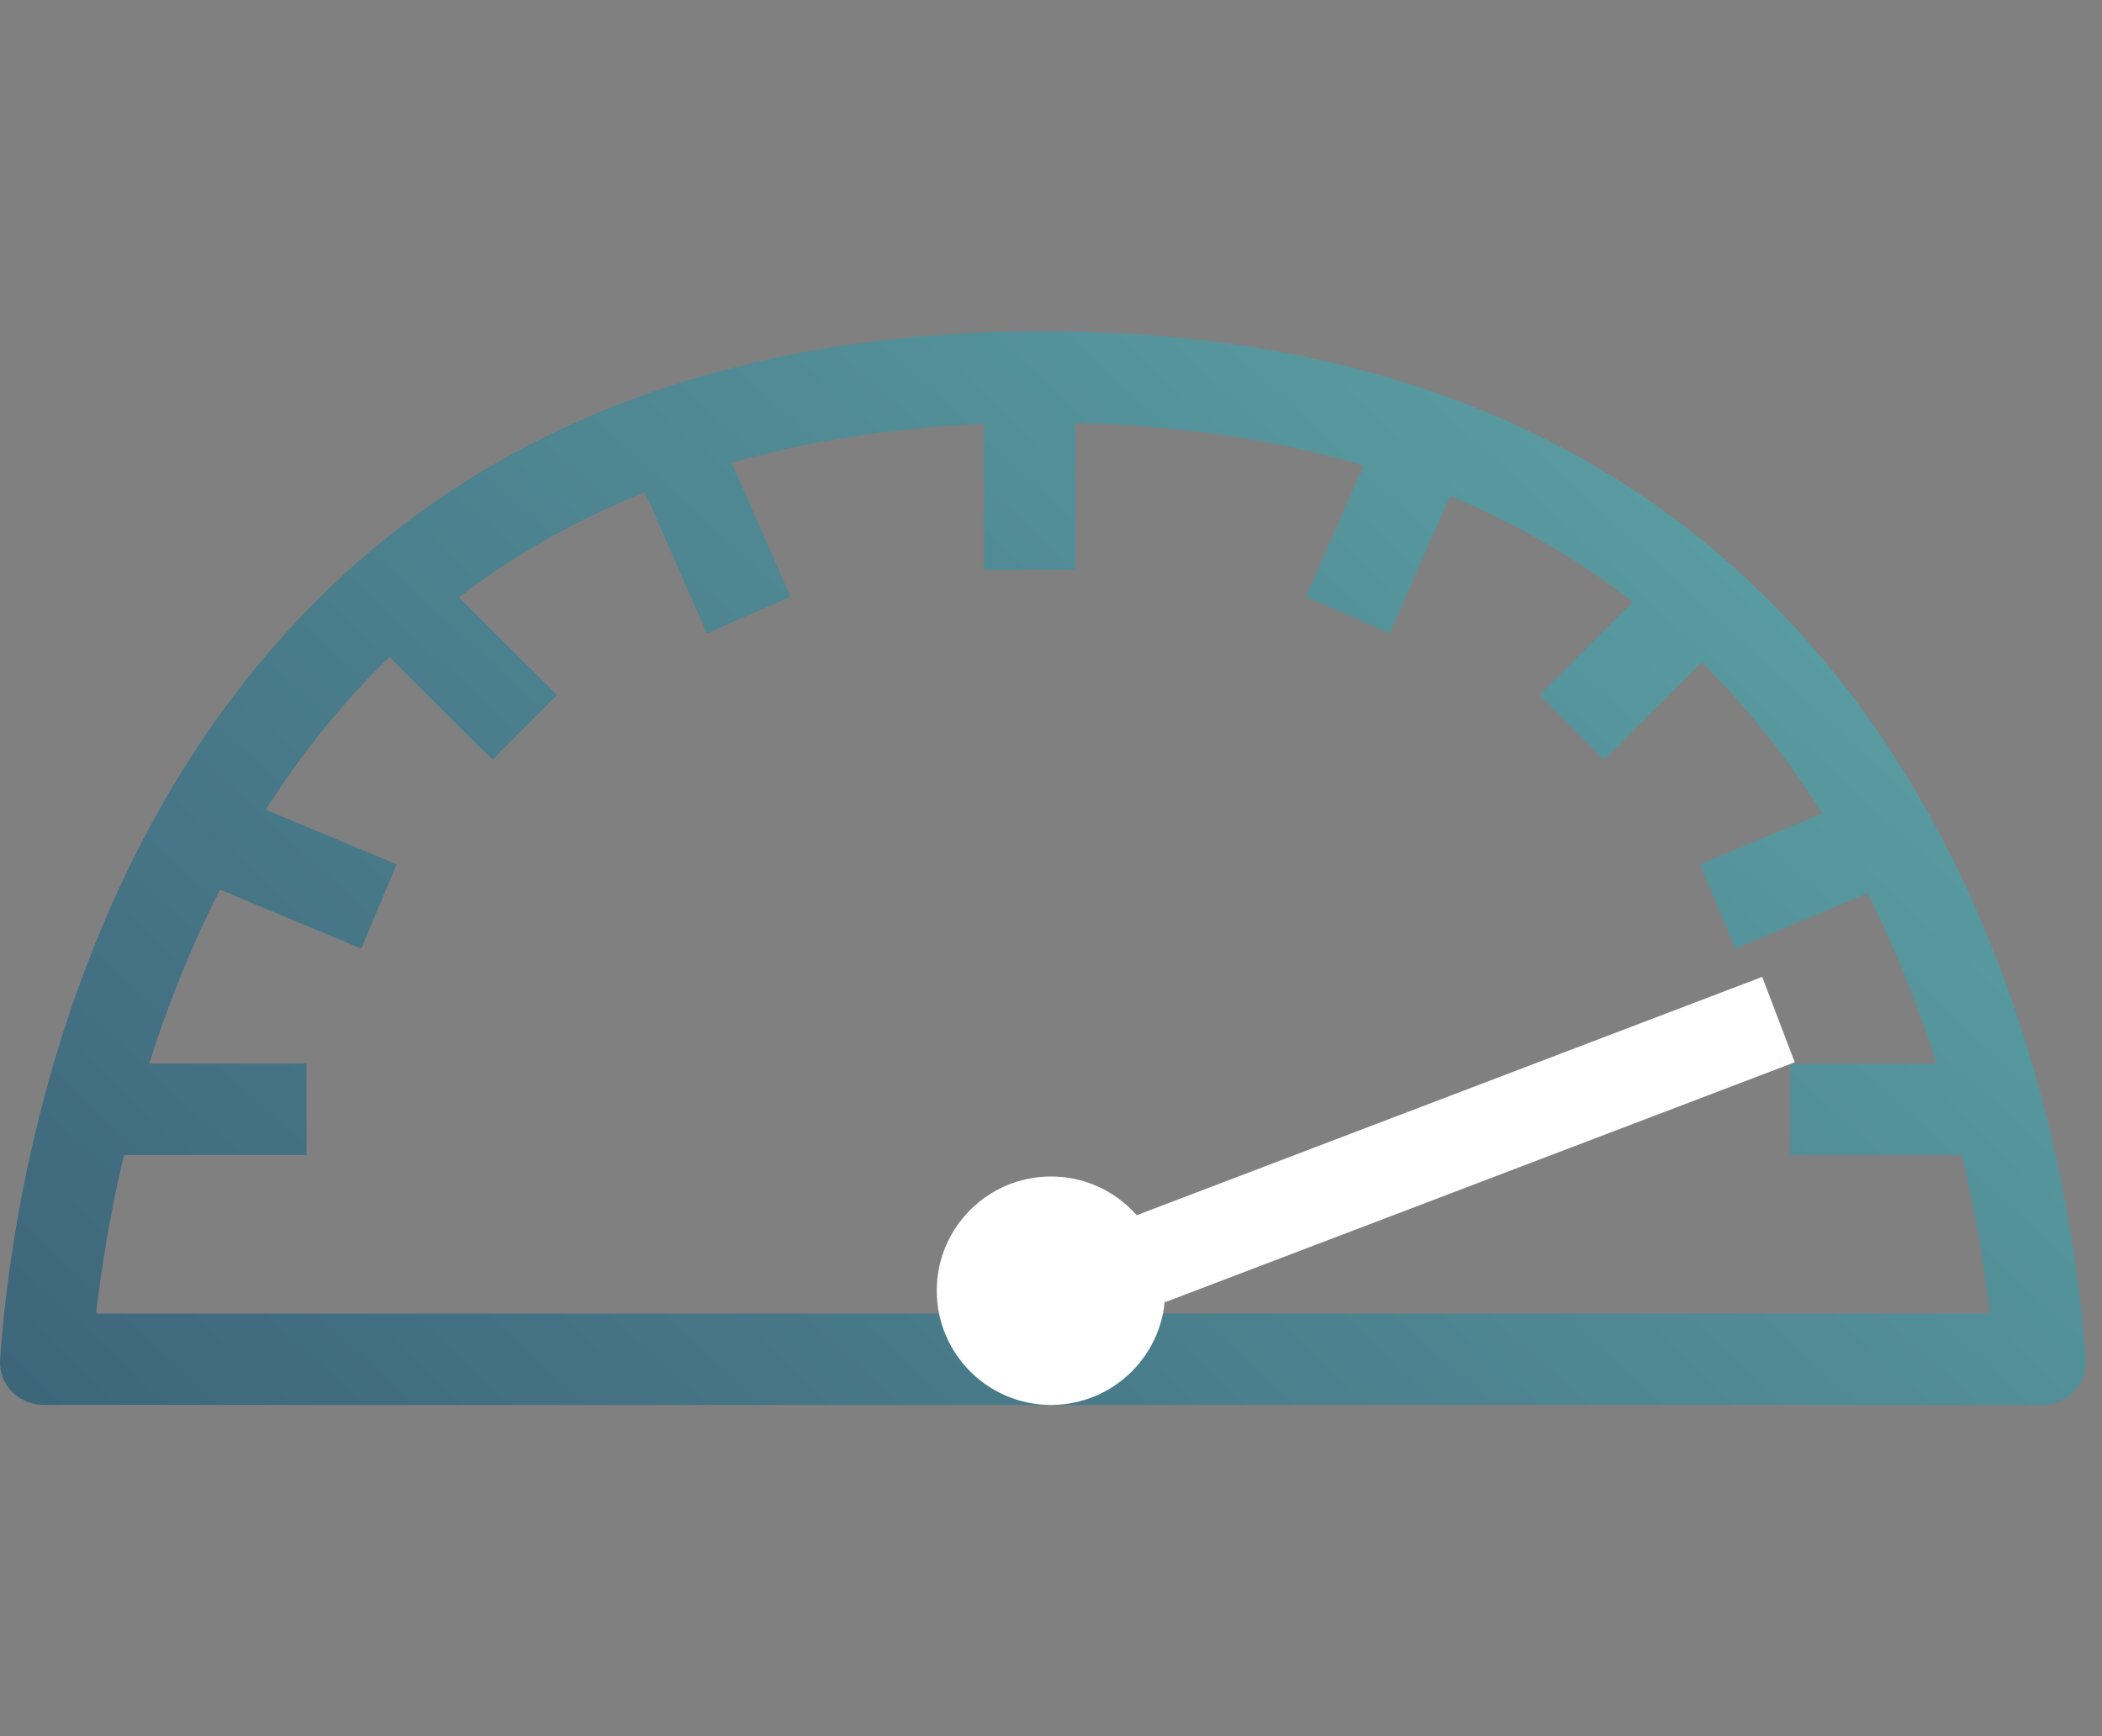 <?xml version="1.0" encoding="UTF-8"?>
<svg xmlns="http://www.w3.org/2000/svg" width="92" height="76" viewBox="0 0 92 76" fill="none">
  <rect x="0" y="0" width="92" height="76" fill="#808080" stroke="none"/>
  <path fill-rule="evenodd" clip-rule="evenodd" d="M47.065 18.516C51.827 18.627 56.006 19.292 59.679 20.378L57.16 26.12L60.823 27.727L63.462 21.711C66.519 22.976 69.169 24.557 71.472 26.349L67.384 30.424L70.208 33.257L74.483 28.994C76.571 31.058 78.306 33.301 79.757 35.6L74.406 37.835L75.947 41.526L81.741 39.106C83.012 41.616 83.997 44.147 84.761 46.56H78.344V50.56H85.865C86.5 53.232 86.87 55.624 87.085 57.5H4.206C4.42 55.624 4.79 53.232 5.425 50.56H13.418V46.56H6.53C7.31 44.094 8.321 41.507 9.632 38.943L15.815 41.526L17.357 37.835L11.632 35.444C13.118 33.113 14.899 30.843 17.045 28.761L21.554 33.257L24.378 30.424L20.085 26.144C22.426 24.359 25.12 22.792 28.229 21.549L30.939 27.727L34.602 26.12L32.03 20.256C35.297 19.329 38.958 18.731 43.065 18.555V24.944H47.065V18.516ZM45.645 14.5C85.694 14.5 90.668 50.55 91.286 59.505C91.362 60.607 90.478 61.5 89.374 61.5H1.917C0.812 61.5 -0.071 60.607 0.005 59.505C0.622 50.55 5.597 14.5 45.645 14.5Z" fill="url(#paint0_linear_204_12055)"></path>
  <line x1="50.288" y1="55.131" x2="77.84" y2="44.631" stroke="white" stroke-width="4"></line>
  <circle cx="46" cy="56.5" r="5" fill="white"></circle>
  <defs>
    <linearGradient id="paint0_linear_204_12055" x1="-36.679" y1="97.018" x2="91.486" y2="-41.704" gradientUnits="userSpaceOnUse">
      <stop stop-color="#2C4262"></stop>
      <stop offset="0.955" stop-color="#6ABEB9"></stop>
    </linearGradient>
  </defs>
</svg>
